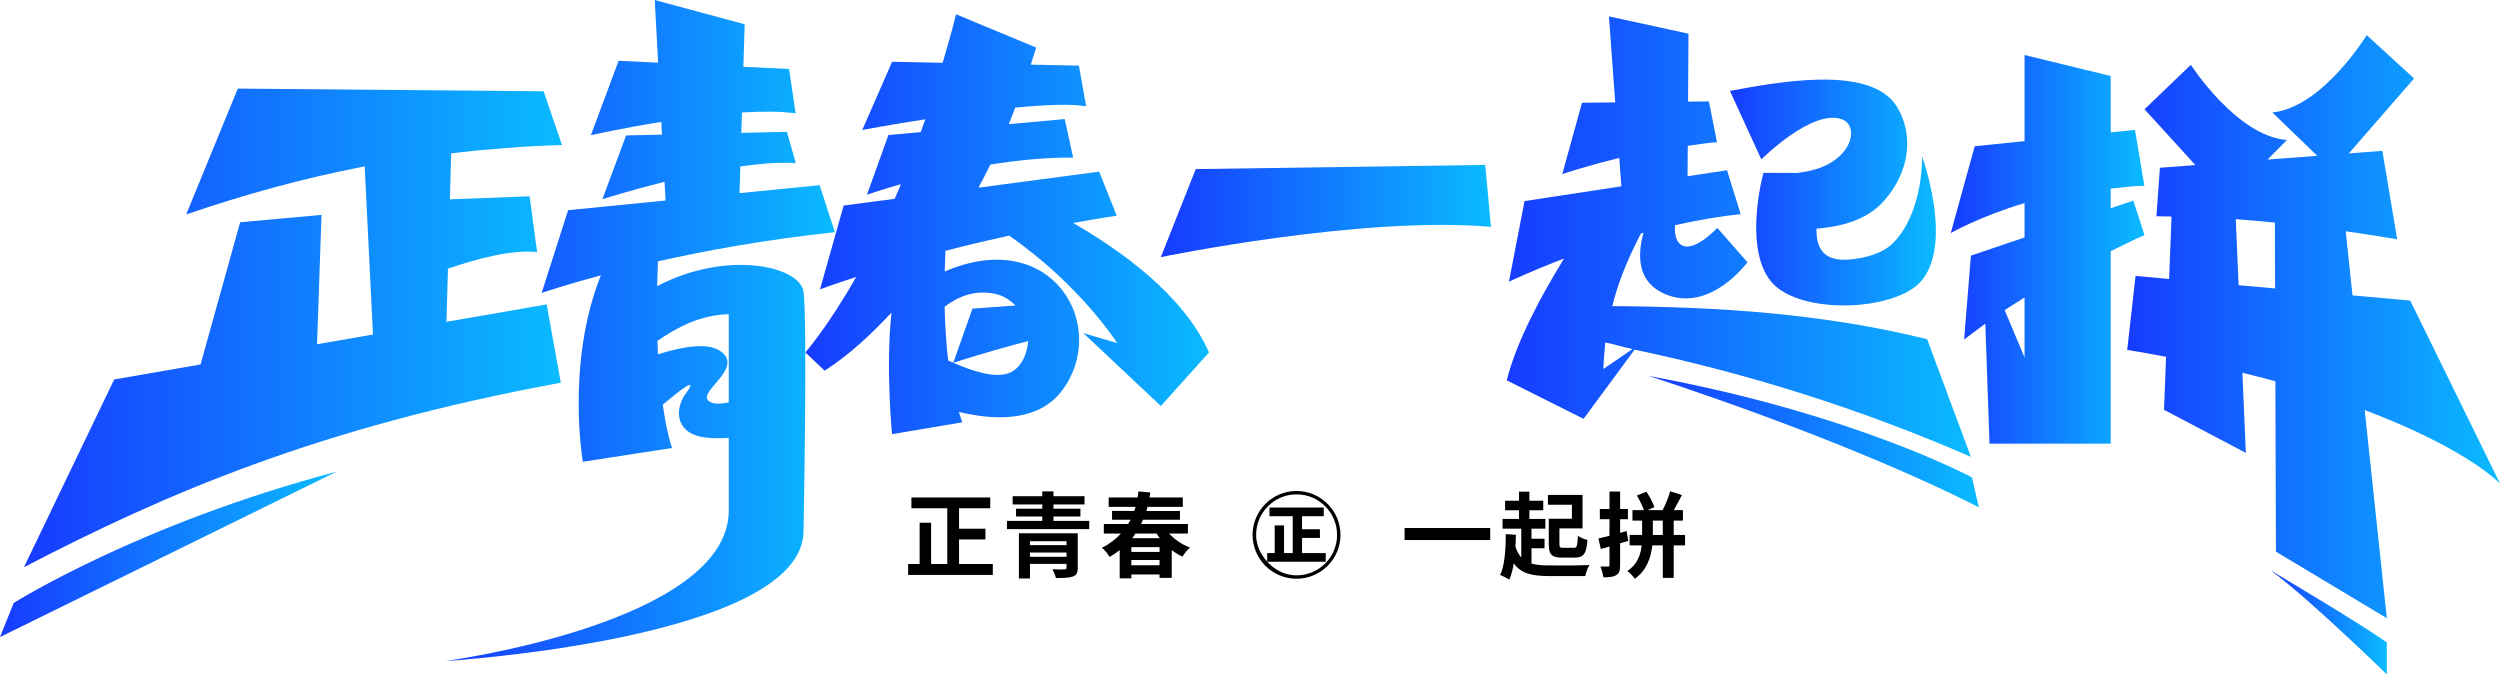<?xml version="1.0" encoding="iso-8859-1"?>
<!-- Generator: Adobe Illustrator 22.1.0, SVG Export Plug-In . SVG Version: 6.00 Build 0)  -->
<svg version="1.1" id="&#x56FE;&#x5C42;_1" xmlns="http://www.w3.org/2000/svg" xmlns:xlink="http://www.w3.org/1999/xlink" x="0px"
	 y="0px" viewBox="0 0 1343.287 362.36" style="enable-background:new 0 0 1343.287 362.36;" xml:space="preserve">
<g>
	<g>
		<linearGradient id="SVGID_1_" gradientUnits="userSpaceOnUse" x1="1142.974" y1="175.513" x2="1343.287" y2="175.513">
			<stop  offset="0" style="stop-color:#173BFF"/>
			<stop  offset="1" style="stop-color:#0ABBFF"/>
		</linearGradient>
		<path style="fill:url(#SVGID_1_);" d="M1343.287,259.808l-48.228-98.304l-31.009-2.781l-3.667-34.457
			c16.619,2.362,27.657,4.324,27.657,4.324l-7.971-47.543l-17.981,1.371l35.028-40.266l-25.447-23.276
			c0,0-23.705,38.819-50.685,41.562l24.105,23.276l-26.695,2.019l10.4-10.514c-27.028-2.114-51.619-40.4-51.619-40.4l-24.895,23.886
			l27.333,29.981l-19.067,1.448l-1.876,26.095c2.629-0.038,5.419,0.095,8.124,0.114l-1.305,33.543l-18.019-1.619l-4.495,39.771
			c7.238,1.086,13.952,2.438,20.886,3.676l-1.105,28.476l43.981,23.162l-1.857-43.047c6.067,1.486,11.99,2.971,17.724,4.571
			l0.286,91.542l59.59,35.733l-11.886-111.828C1306.163,233.808,1331.363,248.303,1343.287,259.808z M1202.84,153.237l-1.533-35.485
			c7.152,0.533,14.19,1.162,21.028,1.867l0.114,35.371L1202.84,153.237z"/>
		<linearGradient id="SVGID_2_" gradientUnits="userSpaceOnUse" x1="12.876" y1="176.18" x2="301.97" y2="176.18">
			<stop  offset="0" style="stop-color:#173BFF"/>
			<stop  offset="1" style="stop-color:#0ABBFF"/>
		</linearGradient>
		<path style="fill:url(#SVGID_2_);" d="M293.732,163.561l-53.838,9.352l0.8-28.571c16.505-5.638,34.724-10.324,47.895-8.895
			l-4.019-29.981l-42.838,1.638l0.695-24.743c19.152-2.229,38.809-3.848,59.542-4.438l-9.876-28.876L127.771,47.6l-27.724,67.619
			c31.647-10.8,63.085-19.505,95.895-25.828l4.457,90.361l-30.028,5.2l2.371-69.504l-43.714,3.981l-21.276,76.4l-46.4,8.057
			L12.876,304.76c75.866-39.428,158.456-75.238,288.446-99.123L293.732,163.561z"/>
		<linearGradient id="SVGID_3_" gradientUnits="userSpaceOnUse" x1="1048.155" y1="133.971" x2="1152.278" y2="133.971">
			<stop  offset="0" style="stop-color:#173BFF"/>
			<stop  offset="1" style="stop-color:#0ABBFF"/>
		</linearGradient>
		<path style="fill:url(#SVGID_3_);" d="M1152.278,126.342l-6.009-18.571l-12.143,4.114v-10.552
			c6.133-0.438,11.448-1.6,18.076-1.448l-5.048-30.095l-13.028,1.333V40.838l-46.304-11.276v46.266l-26.781,2.743l-12.886,46.647
			c0,0,15.419-8.819,39.666-16.114v18.476l-28.819,9.752l-3.648,45.104c0,0,4.676-3.619,11.381-8.514l2.257,64.457h65.133V134.971
			C1140.25,132.076,1145.564,129.123,1152.278,126.342z M1087.822,192.056l-10.676-25.409c3.257-2.19,6.724-4.305,10.676-6.8
			V192.056z"/>
		<linearGradient id="SVGID_4_" gradientUnits="userSpaceOnUse" x1="623.739" y1="113.38" x2="801.119" y2="113.38">
			<stop  offset="0" style="stop-color:#173BFF"/>
			<stop  offset="1" style="stop-color:#0ABBFF"/>
		</linearGradient>
		<path style="fill:url(#SVGID_4_);" d="M642.491,90.857l-18.752,47.295c0,0,108.39-22.4,177.38-16.248l-3.086-33.295
			L642.491,90.857z"/>
		<linearGradient id="SVGID_5_" gradientUnits="userSpaceOnUse" x1="239.199" y1="177.599" x2="448.607" y2="177.599">
			<stop  offset="0" style="stop-color:#173BFF"/>
			<stop  offset="1" style="stop-color:#0ABBFF"/>
		</linearGradient>
		<path style="fill:url(#SVGID_5_);" d="M353.084,153.752c0.114-5.009,0.267-9.429,0.429-13.333
			c25.619-5.752,57.8-11.695,95.095-15.657l-8.19-25.276l-43.066,4.286l0.438-14.343c10.857-1.543,21.276-2.381,29.828-1.752
			l-4.8-16.857l-24.476,0.571l0.333-10.952c10.676-0.629,20.8-0.686,28.828,0.476l-3.505-23.847l-24.571-1.181l0.705-22.838
			L351.807,0l1.81,33.676l-21.228-1.029l-14.886,39.981c0,0,16.676-3.733,37.828-7.143l0.371,6.857l-19.286,0.419l-12.743,34.266
			c0,0,14.495-4.609,33.39-9.352l0.552,10.057l-52.362,5.2l-14.219,44.476c0,0,11.781-4.076,31.838-9.486
			c-18.895,47.162-9.714,100.19-9.714,100.19l47.962-7.409c-2.267-6.648-3.771-14.762-5-23.276
			c8.924-7.524,19.695-16.019,12.467-6.152c-6.429,8.781-5.219,20.667,7.857,23.371c4.524,0.933,9.781,1.01,15.133,0.61
			c0,15.79,0,30.59,0,39.028c0,60.476-152.38,80.914-152.38,80.914s192.551-11.733,192.551-70.019c0,0,2.171-111.618,0-128.38
			C429.959,143.047,390.798,134.018,353.084,153.752z M380.683,215.351c-5.867-5.009,19.828-17.867,6.124-26.876
			c-6.895-4.552-20.228-2.19-33.276,1.886c-0.124-2.438-0.21-4.781-0.286-7.2c10.628-7.371,23.152-13.943,38.333-14.362
			c0,0,0,22.476,0,47.352C387.064,217.18,383.026,217.351,380.683,215.351z"/>
		<linearGradient id="SVGID_6_" gradientUnits="userSpaceOnUse" x1="432.702" y1="120.476" x2="649.625" y2="120.476">
			<stop  offset="0" style="stop-color:#173BFF"/>
			<stop  offset="1" style="stop-color:#0ABBFF"/>
		</linearGradient>
		<path style="fill:url(#SVGID_6_);" d="M576.587,119.809c7.714-1.352,15.419-2.743,23.466-3.905l-9.448-23.676l-64.857,8.609
			c2.229-4.248,4.448-8.343,6.419-12.438c14.228-2.229,29.39-3.829,44.438-3.714l-4.505-20.705l-30.047,2.724
			c1.39-3.333,2.248-5.848,3.438-8.876c15.552-1.486,29.743-2.133,38.114-0.724l-3.895-21.847l-25.838-0.533
			c1.714-5.333,2.867-9.181,2.867-9.181L513.692,7.676c-2.238,9.333-4.762,17.505-7.2,26.076l-27.162-0.571l-16.019,36.647
			c0,0,14.648-2.743,33.866-5.752c-0.819,2.362-1.629,4.609-2.438,6.914l-17.39,1.562l-11.524,32.076c0,0,7.124-2.495,18.267-5.657
			c-1.133,2.705-2.257,5.257-3.381,7.848l-27.4,3.619l-12.705,45.028c0,0,7.429-2.743,19.438-6.648
			c-15.514,27.276-27.343,40.552-27.343,40.552l10.419,9.809c13.409-8.648,25.038-19.6,35.885-31.238
			c-3.2,30.133,0.305,65.333,0.305,65.333l37.781-6.362c-0.733-1.657-1.229-3.752-1.857-5.581
			c17.771,4.286,42.238,6.095,55.485-11.543c25.6-34.095-4.857-88.857-63.104-63.923c0.105-4.59,0.229-8.381,0.362-11.086
			c10.514-2.743,21.971-5.486,34.19-8.19c38.057,26.247,58.133,57.771,58.133,57.771l-18.162-5.352l41.6,39.162l25.885-28.8
			C635.977,158.285,601.33,133.999,576.587,119.809z M512.283,194.932c0.2-0.076,18.286-6.038,40.19-11.657
			c-0.686,7.048-3.429,13.733-9.276,16.724C535.282,204.018,521.064,198.818,512.283,194.932z M545.673,164.152l-23.162,1.676
			l-10.286,29.066c-0.857-0.381-2.038-0.8-2.771-1.143c-1.114-9.79-1.705-19.733-1.895-28.952
			c6.838-5.143,15.705-9.333,27.276-6.876C539.616,158.933,542.797,161.466,545.673,164.152z"/>
		<linearGradient id="SVGID_7_" gradientUnits="userSpaceOnUse" x1="809.595" y1="127.142" x2="1059.003" y2="127.142">
			<stop  offset="0" style="stop-color:#173BFF"/>
			<stop  offset="1" style="stop-color:#0ABBFF"/>
		</linearGradient>
		<path style="fill:url(#SVGID_7_);" d="M850.871,225.046l27.438-37.181c59.971,12.705,120.18,31.257,180.694,57.619l-23.533-63.219
			c-55.381-13.752-112.447-17.467-169.161-17.771c2.752-11.467,7.895-24.724,15.4-39.047c0.457-0.114,0.895-0.248,1.371-0.381
			c-3.467,12.59-3.219,26.781,11.771,33.028c24.286,10.095,44.076-17.181,44.076-17.181l-16.2-18.457
			c0,0-14.809,15.943-20.924,7.638c-1.743-2.362-2.029-5.638-1.781-9.105c11.476-2.533,23.276-4.724,35.286-5.886l-7.352-23.638
			l-21.2,3.238l0.114-16.362c5.257-0.667,10.286-1.581,15.695-1.924l-4.343-21.943l-11.2,0.133l0.229-36.495L864.509,8.8
			l3.371,46.209l-17.847,0.19l-10.609,38.343c0,0,12.629-4.305,30.638-8.667l1.114,15.238l-52.028,7.924l-8.371,43.333
			c0,0,11.714-5.619,29.609-12.457c-12.295,19.924-25.581,44.59-30.79,65.447L850.871,225.046z M877.156,187.58l-15.657,10.686
			c0,0,0.229-6.057,1.086-14.228C867.442,184.951,872.309,186.57,877.156,187.58z"/>
		<linearGradient id="SVGID_8_" gradientUnits="userSpaceOnUse" x1="929.518" y1="103.44" x2="1040.175" y2="103.44">
			<stop  offset="0" style="stop-color:#173BFF"/>
			<stop  offset="1" style="stop-color:#0ABBFF"/>
		</linearGradient>
		<path style="fill:url(#SVGID_8_);" d="M989.889,64.171c7.476,2.895,6.581,15.333-5.886,23.067
			c-5.657,3.524-12.181,4.914-18.181,5.676l-18.286-0.038c0,0-10.8,38.685,3.486,57.676c14.305,18.971,67.104,17.048,81.295,0.457
			c17.409-20.343,0.457-66.933,0.457-66.933s0.857,29.333-15.248,46.171c-7.162,7.486-20.562,9.238-26.257,9.314
			c-12.343,0.19-15.428-7.39-15.238-16.705c12.686-0.99,26.857-4.343,36.209-14.857c14.419-16.19,15.876-36.114,7.067-50.571
			c-14.343-23.562-67.028-12.648-89.79-8.59l16.876,36.819C946.394,85.657,974.013,58.019,989.889,64.171z"/>
		<polygon points="515.311,289.865 529.483,289.865 529.483,284.075 515.311,284.075 515.311,273.103 532.073,273.103 
			532.073,267.313 489.711,267.313 489.711,273.103 508.987,273.103 508.987,303.046 500.302,303.046 500.302,280.875 
			494.13,280.875 494.13,303.046 487.959,303.046 487.959,308.913 533.444,308.913 533.444,303.046 515.311,303.046 		"/>
		<polygon points="566.054,277.522 580.53,277.522 580.53,273.332 566.054,273.332 566.054,271.046 582.739,271.046 
			582.739,266.627 566.054,266.627 566.054,264.037 560.035,264.037 560.035,266.627 544.111,266.627 544.111,271.046 
			560.035,271.046 560.035,273.332 545.94,273.332 545.94,277.522 560.035,277.522 560.035,279.884 541.063,279.884 
			541.063,284.303 585.254,284.303 585.254,279.884 566.054,279.884 		"/>
		<path d="M547.463,310.817h5.943v-7.848h19.657v1.981c0,0.762-0.229,0.914-1.143,0.99c-0.762,0.076-4.038,0.076-6.476-0.076
			c0.762,1.295,1.6,3.276,1.905,4.724c3.962,0,6.933-0.076,8.99-0.762c2.057-0.762,2.743-1.981,2.743-4.8v-18.514h-31.619V310.817z
			 M553.406,290.779h19.657v2.133h-19.657V290.779z M553.406,296.874h19.657v2.286h-19.657V296.874z"/>
		<path d="M638.282,286.665v-5.105h-25.143c0.381-0.762,0.686-1.524,0.99-2.286h19.886v-4.724h-18.057
			c0.229-0.762,0.381-1.448,0.61-2.21h18.971v-5.029h-17.905c0.152-0.838,0.305-1.829,0.457-2.667l-6.4-0.61
			c-0.076,1.067-0.229,2.21-0.457,3.276h-15.543v5.029h14.476c-0.229,0.762-0.381,1.448-0.686,2.21H597.52v4.724h9.981
			c-0.457,0.762-0.914,1.524-1.371,2.286h-13.029v5.105h9.219c-2.743,2.971-6.019,5.562-10.286,7.695
			c1.448,0.99,3.352,3.352,4.114,4.876c1.981-1.067,3.81-2.286,5.486-3.657v15.162h6.248v-2.057h15.162v1.829h6.552v-14.933
			c1.829,1.448,3.733,2.59,5.79,3.505c0.838-1.524,2.667-3.809,4.038-4.876c-4.267-1.524-8.305-4.343-11.276-7.543H638.282z
			 M623.044,303.732h-15.162v-2.819h15.162V303.732z M623.044,296.57h-15.162v-2.59h15.162V296.57z M608.339,289.179
			c0.609-0.838,1.219-1.6,1.752-2.514h11.352c0.533,0.914,1.143,1.676,1.752,2.514H608.339z"/>
		<path d="M696.643,263.808c-13.028,0-23.619,10.59-23.619,23.619c0,12.952,10.59,23.543,23.619,23.543
			c13.029,0,23.619-10.59,23.619-23.543C720.262,274.398,709.672,263.808,696.643,263.808z M696.643,309.141
			c-6.343,0-11.752-2.952-15.733-7.314h31.428v-4.648h-12.724v-8.152h9.6v-4.648h-9.6v-7.009h11.657v-4.648h-29.181v4.648h12.495
			v19.809h-4.648v-14.857h-5.029v14.857h-4.038v4.552c-3.476-3.848-5.943-8.724-5.943-14.305c0-12.038,9.752-21.79,21.714-21.79
			c12.038,0,21.79,9.752,21.79,21.79C718.434,299.389,708.681,309.141,696.643,309.141z"/>
		<rect x="754.7" y="283.694" width="46.019" height="6.476"/>
		<path d="M832.49,303.808c-3.809,0-7.009-0.229-9.6-0.99v-8.229h7.009v-5.105h-7.009v-5.409h7.467v-5.257h-8.609v-4.648h7.467
			v-5.105h-7.467v-4.876h-5.562v4.876h-7.467v5.105h7.467v4.648h-8.838v5.257h10.057v15.467c-1.295-1.448-2.286-3.276-3.124-5.714
			c0.076-2.057,0.229-4.267,0.229-6.476l-5.409-0.381c-0.076,8.609-0.609,16.914-3.048,21.943c1.219,0.533,3.886,1.829,4.952,2.514
			c1.067-2.438,1.829-5.41,2.362-8.762c3.886,5.562,9.905,6.857,19.124,6.857h19.276c0.381-1.829,1.371-4.495,2.286-5.943
			C849.557,303.884,836.3,303.884,832.49,303.808z"/>
		<path d="M832.185,278.741v13.79c0,5.486,1.676,7.086,7.086,7.086h6.781c4.8,0,6.324-1.981,6.933-9.448
			c-1.524-0.457-3.962-1.295-5.181-2.286c-0.229,5.562-0.457,6.476-2.21,6.476h-5.486c-1.905,0-2.21-0.229-2.21-1.981v-8.457h12.419
			v-17.981h-18.59v5.257h12.876v7.543H832.185z"/>
		<path d="M899.309,279.732h4.952v-5.638h-4.876c1.371-2.438,2.895-5.333,4.343-8.076l-6.324-2.057
			c-0.838,3.124-2.514,7.238-4.038,10.133h-8.152l3.733-1.6c-0.686-2.21-2.59-5.714-4.267-8.305l-5.181,2.057
			c1.448,2.438,3.048,5.638,3.81,7.848h-6.171v5.638h5.181v7.695h-6.705v5.638h6.476c-0.533,4.952-2.286,10.286-7.695,13.714
			c1.371,0.99,3.2,3.048,4.114,4.19c6.4-4.724,8.609-11.505,9.295-17.905h5.638v17.447h5.867v-17.447h6.095v-5.638h-6.095V279.732z
			 M893.442,287.427h-5.333v-7.695h5.333V287.427z"/>
		<path d="M874.014,285.37l-3.505,0.914v-7.314h4.19v-5.486h-4.19v-9.371h-5.714v9.371h-5.181v5.486h5.181v8.914
			c-2.209,0.533-4.267,1.067-5.943,1.448l1.295,5.638l4.648-1.295v9.905c0,0.686-0.229,0.838-0.838,0.838s-2.362,0-4.038,0
			c0.686,1.676,1.448,4.267,1.6,5.79c3.2,0,5.41-0.229,6.933-1.219c1.6-0.914,2.057-2.514,2.057-5.41v-11.657l4.343-1.295
			L874.014,285.37z"/>
		<linearGradient id="SVGID_9_" gradientUnits="userSpaceOnUse" x1="2.356735e-04" y1="297.865" x2="180.866" y2="297.865">
			<stop  offset="0" style="stop-color:#173BFF"/>
			<stop  offset="1" style="stop-color:#0ABBFF"/>
		</linearGradient>
		<path style="fill:url(#SVGID_9_);" d="M0,342.303l180.865-88.876c-106.085,28-173.513,70.571-173.513,70.571L0,342.303z"/>
		<linearGradient id="SVGID_10_" gradientUnits="userSpaceOnUse" x1="885.785" y1="237.294" x2="1063.251" y2="237.294">
			<stop  offset="0" style="stop-color:#173BFF"/>
			<stop  offset="1" style="stop-color:#0ABBFF"/>
		</linearGradient>
		<path style="fill:url(#SVGID_10_);" d="M885.785,201.98c0,0,104.409,33.257,177.466,70.628l-3.648-16.057
			C1059.603,256.551,995.927,222.151,885.785,201.98z"/>
		<linearGradient id="SVGID_11_" gradientUnits="userSpaceOnUse" x1="1219.888" y1="334.37" x2="1282.478" y2="334.37">
			<stop  offset="0" style="stop-color:#173BFF"/>
			<stop  offset="1" style="stop-color:#0ABBFF"/>
		</linearGradient>
		<path style="fill:url(#SVGID_11_);" d="M1282.478,362.36v-17.181c-14.505-10.324-62.59-38.8-62.59-38.8
			C1239.621,320.608,1282.478,362.36,1282.478,362.36z"/>
	</g>
</g>
</svg>
